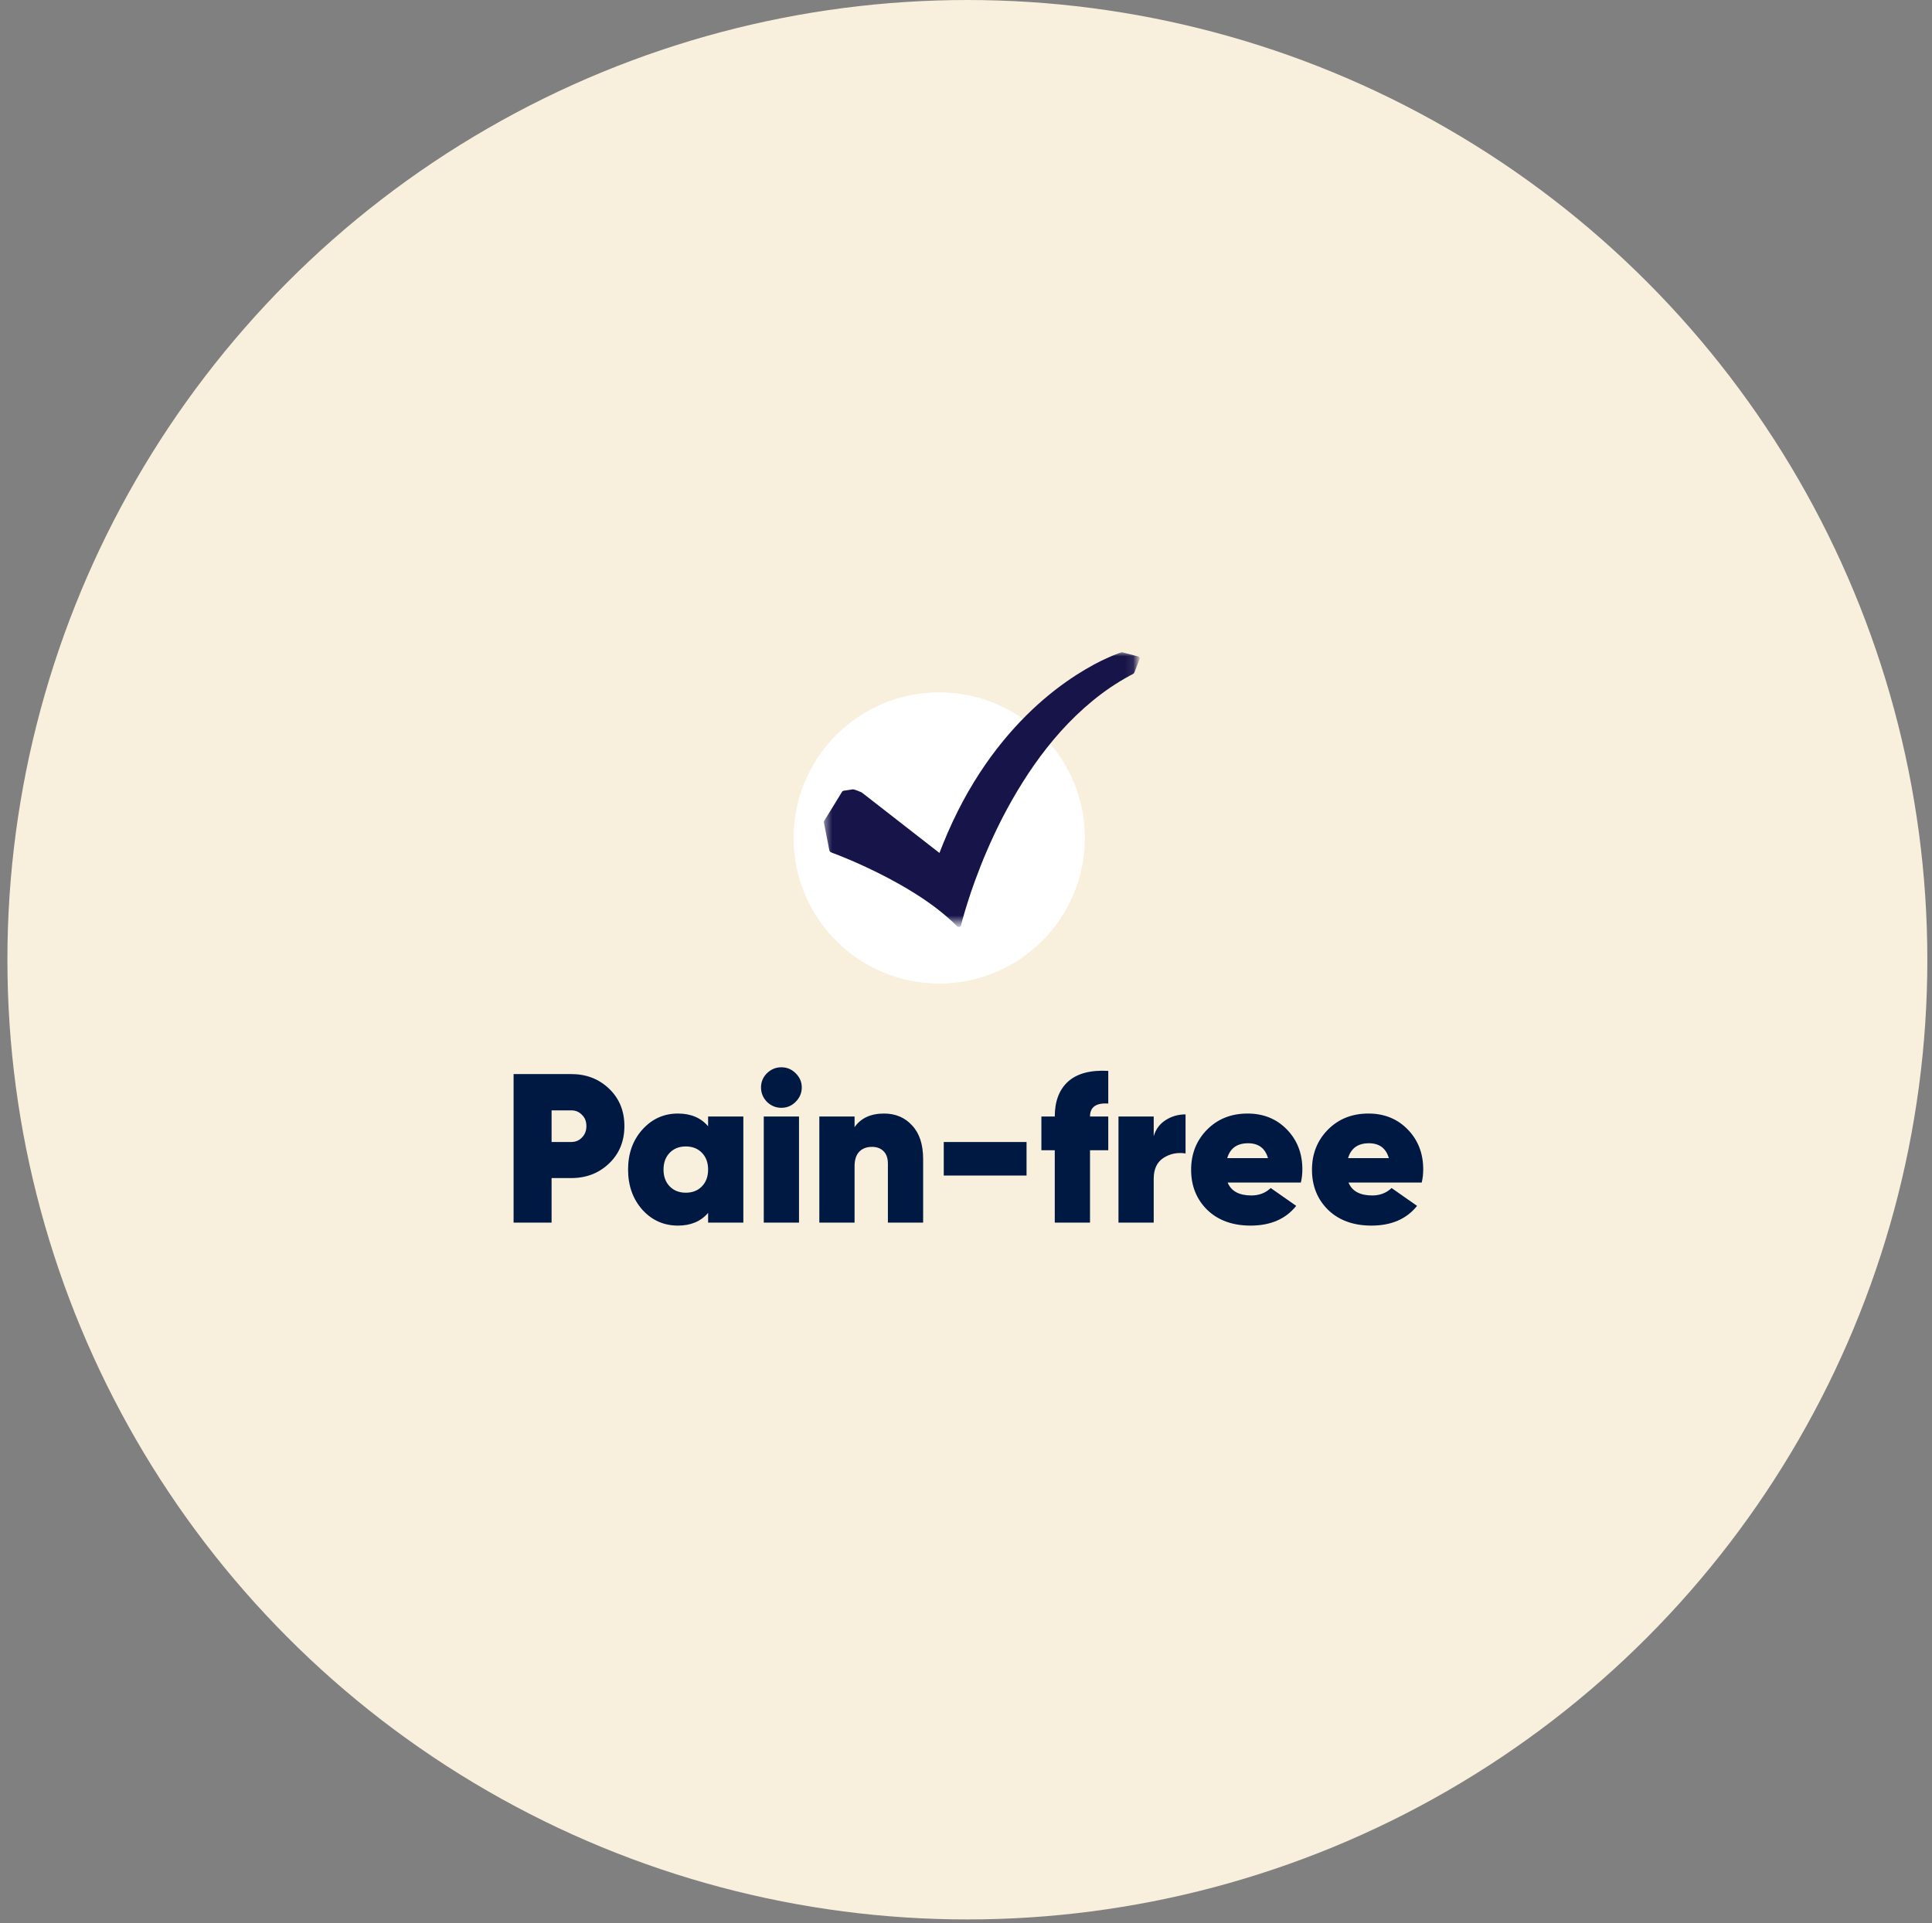 <svg width="231" height="230" viewBox="0 0 231 230" fill="none" xmlns="http://www.w3.org/2000/svg">
<rect x="0" y="0" width="231" height="230" fill="#808080" stroke="none"/>
<circle cx="115.664" cy="114.779" r="114.779" fill="#F8EFDC"/>
<circle cx="112.298" cy="100.216" r="17.413" fill="white"/>
<mask id="mask0_10488_3856" style="mask-type:luminance" maskUnits="userSpaceOnUse" x="98" y="78" width="38" height="33">
<path d="M98.487 78H135.899V110.425H98.487V78Z" fill="white"/>
</mask>
<g mask="url(#mask0_10488_3856)">
<path d="M136.072 78.504C135.472 78.344 134.872 78.191 134.278 78.038C134.227 78.012 134.169 78 134.106 78.012C134.074 78.019 134.048 78.025 134.022 78.038C133.908 78.076 133.793 78.115 133.678 78.159C133.288 78.3 132.905 78.459 132.528 78.632C131.96 78.881 131.398 79.155 130.855 79.449C130.121 79.845 129.406 80.266 128.71 80.713C127.841 81.275 126.999 81.869 126.188 82.495C125.243 83.229 124.336 84.008 123.474 84.819C122.478 85.758 121.533 86.748 120.651 87.769C119.643 88.938 118.704 90.145 117.835 91.403C116.859 92.814 115.971 94.276 115.16 95.776C114.253 97.469 113.442 99.206 112.734 100.974C112.593 101.319 112.459 101.664 112.325 102.009C111.865 101.651 111.405 101.294 110.946 100.936C109.745 99.997 108.538 99.059 107.331 98.12C106.227 97.258 105.116 96.396 104.011 95.534C103.73 95.31 103.443 95.093 103.162 94.876C103.092 94.819 103.028 94.761 102.938 94.729C102.664 94.627 102.37 94.487 102.083 94.416C101.968 94.385 101.834 94.423 101.719 94.442C101.527 94.474 101.329 94.499 101.138 94.531C101.016 94.55 100.85 94.55 100.748 94.621C100.691 94.659 100.665 94.71 100.633 94.768C100.32 95.272 100.007 95.783 99.701 96.294C99.35 96.856 99.005 97.424 98.66 97.986C98.577 98.12 98.488 98.228 98.513 98.388C98.545 98.573 98.59 98.758 98.622 98.944C98.762 99.653 98.903 100.361 99.037 101.064C99.082 101.281 99.114 101.504 99.171 101.721C99.197 101.849 99.292 101.913 99.42 101.958C99.528 102.002 99.637 102.041 99.746 102.085C99.784 102.098 99.822 102.111 99.861 102.124C99.886 102.136 99.905 102.143 99.924 102.149C99.937 102.156 99.95 102.162 99.956 102.162C99.963 102.162 99.963 102.162 99.963 102.168C100.071 102.207 100.186 102.251 100.295 102.296C100.914 102.539 101.527 102.8 102.14 103.062C103.973 103.867 105.767 104.748 107.498 105.725C109.534 106.874 111.501 108.158 113.238 109.665C113.659 110.029 114.062 110.399 114.445 110.789C114.579 110.923 114.86 110.859 114.898 110.68C114.956 110.45 115.013 110.227 115.077 109.997C115.249 109.371 115.435 108.745 115.633 108.126C115.926 107.175 116.246 106.229 116.59 105.297C117.025 104.11 117.491 102.928 117.995 101.76C118.57 100.425 119.189 99.097 119.86 97.794C120.6 96.364 121.392 94.959 122.254 93.593C123.148 92.162 124.119 90.77 125.172 89.436C126.245 88.076 127.407 86.773 128.672 85.56C129.936 84.347 131.302 83.21 132.771 82.214C133.518 81.71 134.291 81.237 135.089 80.803C135.268 80.707 135.542 80.618 135.632 80.432C135.657 80.368 135.683 80.298 135.708 80.234C135.817 79.941 135.932 79.647 136.047 79.353C136.117 79.168 136.187 78.989 136.257 78.811C136.308 78.683 136.2 78.536 136.072 78.504Z" fill="#161449"/>
</g>
<path d="M68.311 128.455C70.105 128.455 71.611 129.039 72.829 130.206C74.047 131.374 74.656 132.863 74.656 134.673C74.656 136.484 74.047 137.973 72.829 139.14C71.611 140.308 70.105 140.892 68.311 140.892H65.95V146.222H61.407V128.455H68.311ZM68.311 136.577C68.819 136.577 69.242 136.399 69.58 136.044C69.935 135.689 70.113 135.232 70.113 134.673C70.113 134.115 69.935 133.666 69.58 133.328C69.242 132.973 68.819 132.795 68.311 132.795H65.95V136.577H68.311ZM84.665 133.531H88.878V146.222H84.665V145.054C83.802 146.07 82.6 146.577 81.06 146.577C79.368 146.577 77.947 145.943 76.796 144.674C75.662 143.388 75.096 141.789 75.096 139.876C75.096 137.964 75.662 136.374 76.796 135.105C77.947 133.819 79.368 133.176 81.06 133.176C82.6 133.176 83.802 133.683 84.665 134.699V133.531ZM80.07 141.882C80.561 142.389 81.204 142.643 81.999 142.643C82.795 142.643 83.438 142.389 83.928 141.882C84.419 141.374 84.665 140.706 84.665 139.876C84.665 139.047 84.419 138.379 83.928 137.871C83.438 137.364 82.795 137.11 81.999 137.11C81.204 137.11 80.561 137.364 80.07 137.871C79.58 138.379 79.334 139.047 79.334 139.876C79.334 140.706 79.58 141.374 80.07 141.882ZM95.128 131.78C94.654 132.254 94.087 132.49 93.427 132.49C92.767 132.49 92.192 132.254 91.701 131.78C91.228 131.289 90.991 130.714 90.991 130.054C90.991 129.394 91.228 128.827 91.701 128.353C92.192 127.879 92.767 127.643 93.427 127.643C94.087 127.643 94.654 127.879 95.128 128.353C95.618 128.827 95.864 129.394 95.864 130.054C95.864 130.714 95.618 131.289 95.128 131.78ZM91.32 146.222V133.531H95.534V146.222H91.32ZM105.705 133.176C107.075 133.176 108.192 133.65 109.055 134.597C109.935 135.528 110.375 136.873 110.375 138.633V146.222H106.162V139.166C106.162 138.506 105.984 138.007 105.629 137.668C105.29 137.33 104.833 137.161 104.258 137.161C103.598 137.161 103.082 137.364 102.71 137.77C102.354 138.159 102.177 138.726 102.177 139.47V146.222H97.963V133.531H102.177V134.8C102.938 133.717 104.114 133.176 105.705 133.176ZM112.84 140.587V136.577H122.739V140.587H112.84ZM132.51 131.983C131.055 131.881 130.328 132.397 130.328 133.531H132.51V137.567H130.328V146.222H126.114V137.567H124.515V133.531H126.114C126.114 131.704 126.647 130.308 127.713 129.343C128.796 128.379 130.395 127.956 132.51 128.074V131.983ZM137.944 135.892C138.181 135.062 138.655 134.419 139.366 133.963C140.076 133.506 140.871 133.277 141.751 133.277V137.947C140.787 137.795 139.907 137.973 139.112 138.481C138.333 138.988 137.944 139.817 137.944 140.968V146.222H133.731V133.531H137.944V135.892ZM146.782 141.425C147.205 142.457 148.153 142.973 149.625 142.973C150.539 142.973 151.309 142.677 151.935 142.085L154.981 144.217C153.728 145.79 151.909 146.577 149.524 146.577C147.375 146.577 145.649 145.951 144.346 144.699C143.06 143.43 142.417 141.831 142.417 139.902C142.417 137.99 143.051 136.391 144.32 135.105C145.589 133.819 147.205 133.176 149.168 133.176C151.063 133.176 152.629 133.81 153.864 135.079C155.099 136.348 155.717 137.939 155.717 139.851C155.717 140.41 155.657 140.934 155.539 141.425H146.782ZM146.732 138.506H151.605C151.266 137.321 150.471 136.729 149.219 136.729C147.916 136.729 147.087 137.321 146.732 138.506ZM161.233 141.425C161.656 142.457 162.604 142.973 164.076 142.973C164.99 142.973 165.759 142.677 166.386 142.085L169.431 144.217C168.179 145.79 166.36 146.577 163.974 146.577C161.825 146.577 160.099 145.951 158.796 144.699C157.51 143.43 156.867 141.831 156.867 139.902C156.867 137.99 157.502 136.391 158.771 135.105C160.04 133.819 161.656 133.176 163.619 133.176C165.514 133.176 167.079 133.81 168.315 135.079C169.55 136.348 170.167 137.939 170.167 139.851C170.167 140.41 170.108 140.934 169.99 141.425H161.233ZM161.182 138.506H166.056C165.717 137.321 164.922 136.729 163.67 136.729C162.367 136.729 161.538 137.321 161.182 138.506Z" fill="#001943"/>
</svg>

